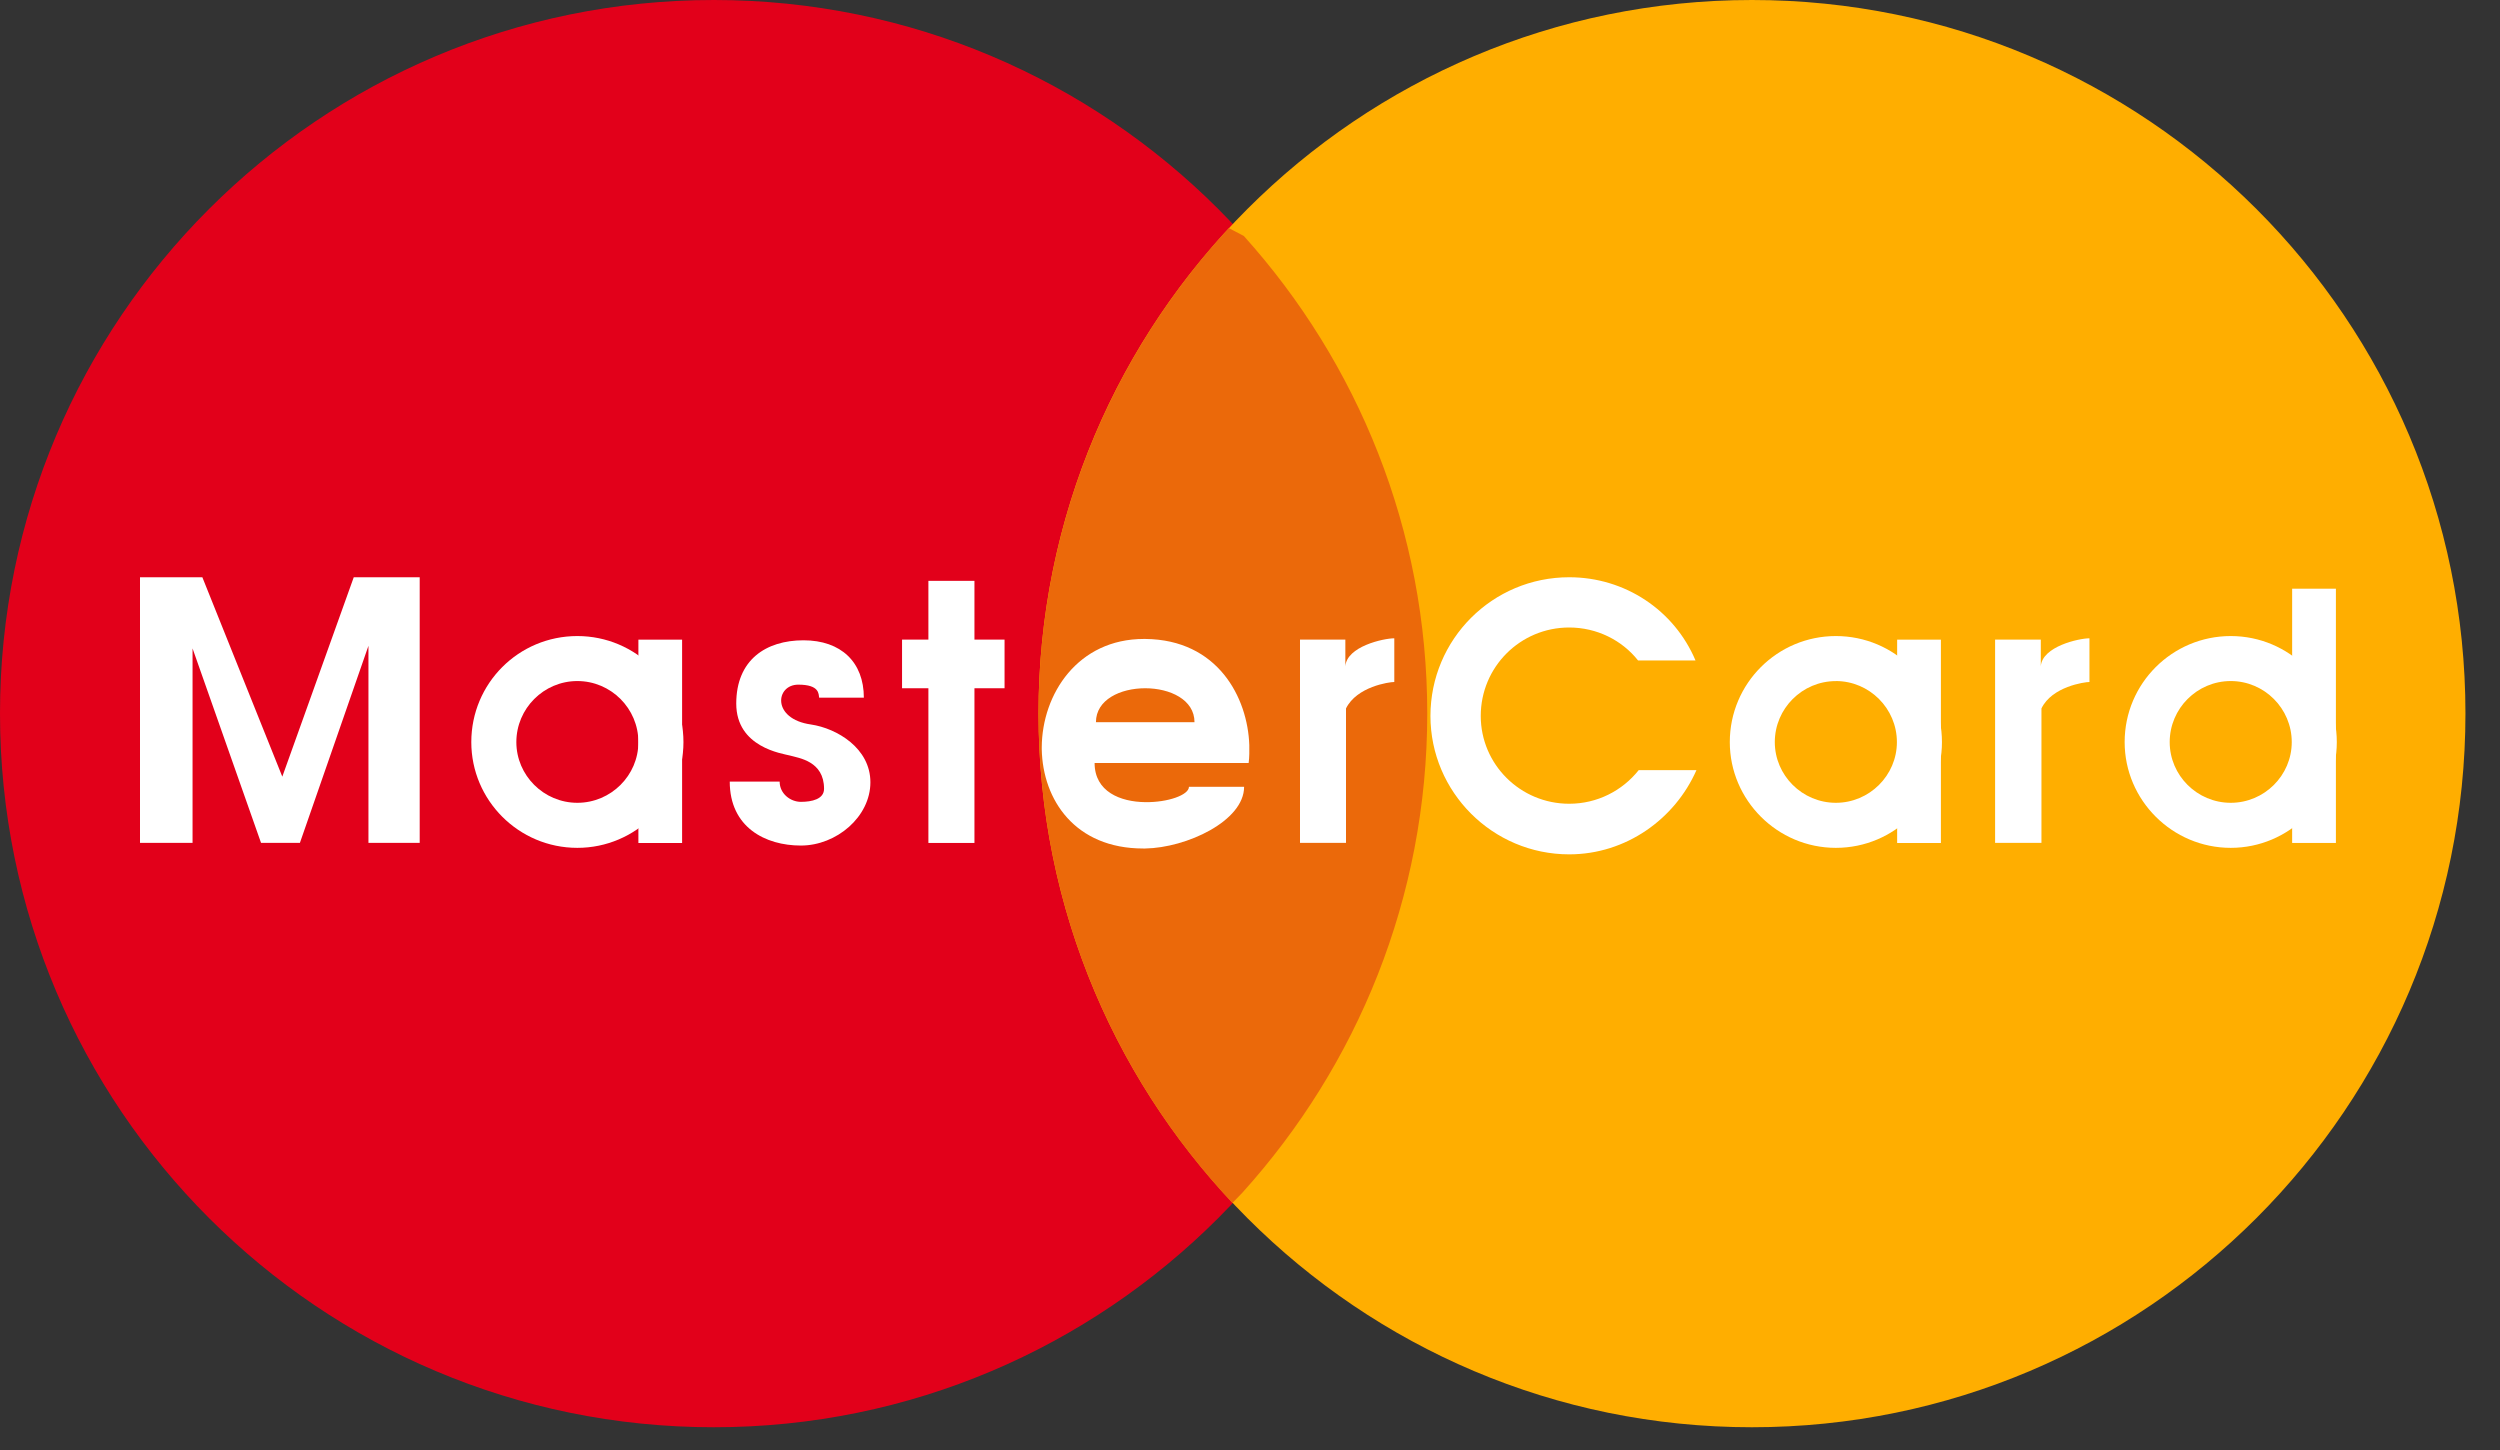 <?xml version="1.0" encoding="UTF-8"?> <svg xmlns="http://www.w3.org/2000/svg" width="50" height="29" viewBox="0 0 50 29" fill="none"><rect x="0" y="0" width="50" height="29" fill="#333333" stroke="none"/> <path d="M14.276 28.545C22.154 28.545 28.545 22.148 28.545 14.269C28.545 6.39 22.154 0 14.276 0C6.39 0 0 6.39 0 14.269C0 22.148 6.39 28.545 14.276 28.545Z" fill="#E2001A"></path> <path d="M35.039 28.545C42.918 28.545 49.309 22.148 49.309 14.269C49.309 6.39 42.918 0 35.039 0C27.154 0 20.77 6.39 20.77 14.269C20.77 22.148 27.154 28.545 35.039 28.545Z" fill="#FFAE00"></path> <path d="M24.648 24.06C22.246 21.501 20.77 18.055 20.77 14.269C20.77 10.522 22.22 7.108 24.576 4.562L24.876 4.719C27.154 7.252 28.545 10.6 28.545 14.269C28.545 17.957 27.141 21.312 24.85 23.851L24.648 24.06Z" fill="#EB690A"></path> <path d="M2.8 11.545H4.047L5.646 15.533L7.075 11.545H8.394V16.858H7.369V12.916L5.998 16.858H5.221L3.851 12.968V16.858H2.8V11.545Z" fill="white"></path> <path d="M13.642 16.86V12.793H12.768V16.86H13.642Z" fill="white"></path> <path d="M19.489 16.859V11.617H18.568V16.859H19.489Z" fill="white"></path> <path d="M18.041 12.792V13.765H20.091V12.792H18.041Z" fill="white"></path> <path d="M38.818 16.86V12.793H37.943V16.86H38.818Z" fill="white"></path> <path d="M46.718 16.859V11.774H45.843V16.859H46.718Z" fill="white"></path> <path d="M26.907 12.792H26V16.858H26.92V14.169C27.136 13.732 27.782 13.64 27.886 13.64V12.766C27.671 12.766 26.933 12.929 26.907 13.327V12.792H26.907Z" fill="white"></path> <path d="M40.816 12.792H39.902V16.858H40.829V14.169C41.038 13.732 41.691 13.64 41.789 13.64V12.766C41.58 12.766 40.842 12.929 40.816 13.327V12.792V12.792Z" fill="white"></path> <path d="M16.383 13.954H17.277C17.277 13.243 16.821 12.806 16.07 12.806C15.319 12.806 14.725 13.197 14.725 14.072C14.725 14.947 15.646 15.071 15.796 15.11C15.979 15.162 16.481 15.221 16.481 15.776C16.481 15.985 16.233 16.037 16.018 16.037C15.809 16.037 15.593 15.874 15.593 15.632H14.595C14.595 16.546 15.306 16.911 16.018 16.911C16.729 16.911 17.408 16.337 17.408 15.645C17.408 14.966 16.742 14.568 16.22 14.49C15.43 14.379 15.509 13.693 15.966 13.693C16.396 13.693 16.37 13.883 16.383 13.954Z" fill="white"></path> <path d="M32.774 15.403C32.447 15.814 31.945 16.075 31.384 16.075C30.404 16.075 29.615 15.285 29.615 14.319C29.615 13.34 30.404 12.55 31.384 12.55C31.938 12.55 32.441 12.805 32.761 13.209H33.91C33.485 12.204 32.5 11.545 31.384 11.545C29.85 11.545 28.609 12.785 28.609 14.319C28.609 15.84 29.85 17.087 31.384 17.087C32.519 17.087 33.498 16.382 33.929 15.403H32.774Z" fill="white"></path> <path d="M44.615 16.957C45.783 16.957 46.736 16.004 46.736 14.842C46.736 13.667 45.783 12.721 44.615 12.721V13.621C45.287 13.621 45.835 14.17 45.835 14.842C45.835 15.508 45.287 16.056 44.615 16.056V16.957ZM44.615 16.957V16.056C43.942 16.056 43.394 15.508 43.394 14.842C43.394 14.17 43.942 13.621 44.615 13.621V12.721C43.446 12.721 42.493 13.667 42.493 14.842C42.493 16.004 43.446 16.957 44.615 16.957Z" fill="white"></path> <path d="M36.717 16.957C37.892 16.957 38.839 16.004 38.839 14.842C38.839 13.667 37.892 12.721 36.717 12.721V13.621C37.389 13.621 37.938 14.17 37.938 14.842C37.938 15.508 37.389 16.056 36.717 16.056V16.957ZM36.717 12.721C35.549 12.721 34.596 13.667 34.596 14.842C34.596 16.004 35.549 16.957 36.717 16.957V16.056C36.045 16.056 35.496 15.508 35.496 14.842C35.496 14.17 36.045 13.622 36.717 13.622V12.721Z" fill="white"></path> <path d="M22.904 15.26H24.973C24.98 15.201 24.986 15.136 24.986 15.077V14.901C24.954 13.954 24.36 12.792 22.904 12.779V13.765C23.4 13.765 23.89 13.993 23.89 14.444H22.904V15.26H22.904ZM22.904 16.97C23.727 16.957 24.882 16.422 24.882 15.736H23.779C23.779 15.9 23.355 16.05 22.904 16.043V16.97V16.97ZM21.892 15.26H22.904V14.444H21.919C21.919 13.993 22.408 13.765 22.904 13.765V12.779C22.898 12.779 22.885 12.779 22.878 12.779C21.559 12.779 20.841 13.876 20.835 14.947V14.986C20.855 15.998 21.501 16.97 22.865 16.97C22.878 16.97 22.891 16.97 22.904 16.97V16.043C22.408 16.037 21.892 15.834 21.892 15.26Z" fill="white"></path> <path d="M11.547 16.957C12.716 16.957 13.669 16.004 13.669 14.842C13.669 13.667 12.716 12.721 11.547 12.721V13.621C12.22 13.621 12.768 14.17 12.768 14.842C12.768 15.508 12.22 16.056 11.547 16.056V16.957ZM11.547 16.957V16.056C10.875 16.056 10.327 15.508 10.327 14.842C10.327 14.17 10.875 13.621 11.547 13.621V12.721C10.372 12.721 9.426 13.667 9.426 14.842C9.426 16.004 10.372 16.957 11.547 16.957Z" fill="white"></path> </svg> 